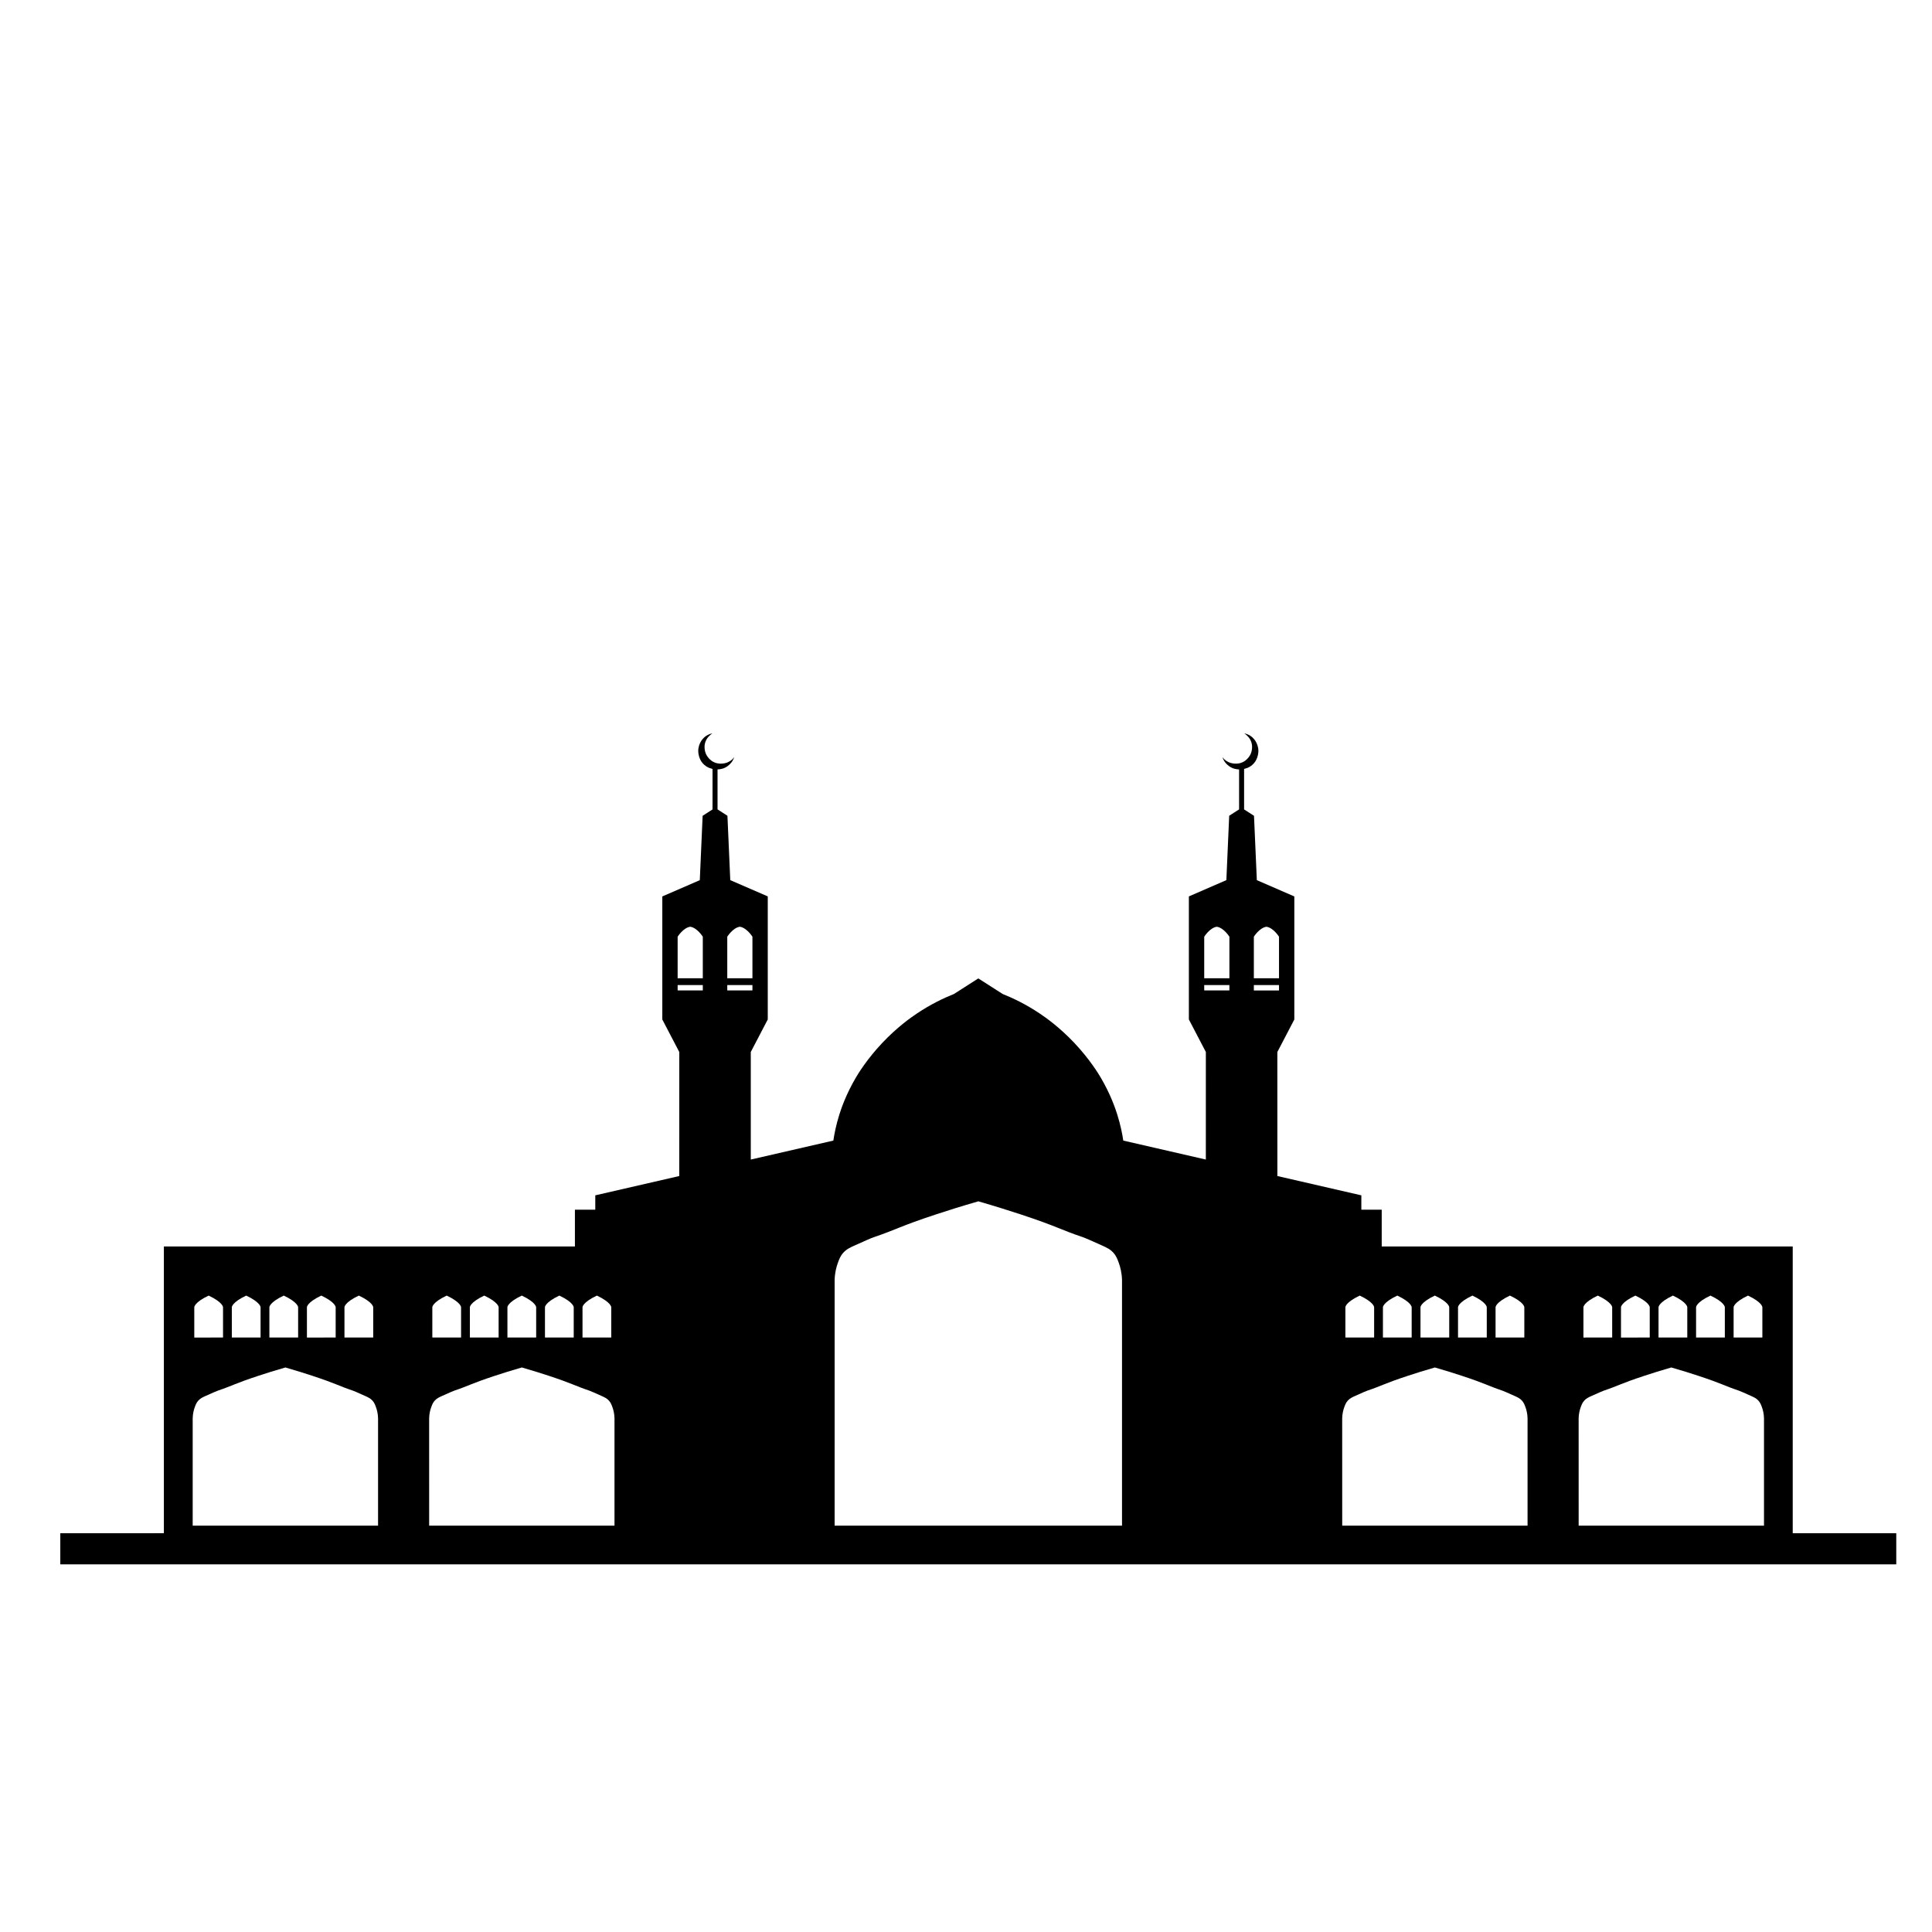 <?xml version="1.0" encoding="UTF-8"?>
<!-- Uploaded to: ICON Repo, www.iconrepo.com, Generator: ICON Repo Mixer Tools -->
<svg fill="#000000" width="800px" height="800px" version="1.1" viewBox="144 144 512 512" xmlns="http://www.w3.org/2000/svg">
 <path d="m619.09 550.32v-75.996h-108.92v-9.738h-5.398v-3.809l-22.254-5.117c-0.008 0-0.008-32.863-0.008-32.863l4.5-8.621v-32.613l-9.934-4.312-0.75-17.059-2.625-1.688v-10.723l0.918-0.297c0.348-0.156 1.047-0.477 1.68-1.203 0.582-0.668 0.809-1.336 0.926-1.688 0.258-0.789 0.262-1.434 0.262-1.602-0.008-1.066-0.371-1.875-0.582-2.269-0.176-0.328-0.617-1.129-1.566-1.738-0.625-0.402-1.223-0.562-1.594-0.633 0.203 0.133 0.477 0.332 0.762 0.613 0.219 0.215 0.574 0.566 0.867 1.141 0.102 0.199 0.285 0.598 0.383 1.133 0.02 0.109 0.105 0.613 0.027 1.277-0.074 0.645-0.266 1.109-0.32 1.234-0.078 0.188-0.352 0.785-0.941 1.375-0.203 0.203-0.609 0.602-1.273 0.898-0.668 0.297-1.238 0.332-1.535 0.348-0.945 0.047-1.66-0.203-1.941-0.316 0 0-0.816-0.324-1.332-0.84-0.156-0.156-0.27-0.305-0.27-0.305-0.137-0.18-0.188-0.289-0.199-0.285-0.023 0.012 0.141 0.535 0.457 1.051 0.055 0.09 0.328 0.531 0.836 0.992 0.578 0.527 1.137 0.785 1.301 0.859 0.203 0.09 0.918 0.359 1.867 0.383l-0.059 0.02v10.566l-2.625 1.688-0.75 17.059-9.934 4.312v32.613l4.5 8.621s0 28.5-0.004 28.504l-21.875-5.027c-0.277-1.84-0.75-4.203-1.59-6.879-0.508-1.625-1.781-5.371-4.34-9.738-0.539-0.922-2.91-4.898-7.09-9.316-3.859-4.074-7.453-6.621-9.102-7.727-3.672-2.461-7.106-4.094-9.844-5.188l-6.457-4.129-6.457 4.129c-2.738 1.09-6.172 2.727-9.844 5.188-1.652 1.105-5.246 3.652-9.102 7.727-4.184 4.418-6.551 8.391-7.09 9.316-2.559 4.367-3.832 8.113-4.34 9.738-0.84 2.676-1.309 5.039-1.586 6.879l-21.875 5.027c-0.004-0.004-0.004-28.504-0.004-28.504l4.5-8.621v-32.613l-9.934-4.312-0.75-17.059-2.625-1.688v-10.566l-0.059-0.02c0.949-0.023 1.664-0.293 1.867-0.383 0.164-0.074 0.723-0.332 1.301-0.859 0.508-0.461 0.781-0.902 0.836-0.992 0.316-0.52 0.48-1.039 0.457-1.051-0.012-0.008-0.062 0.105-0.199 0.285 0 0-0.113 0.148-0.27 0.305-0.512 0.516-1.332 0.84-1.332 0.84-0.281 0.113-0.996 0.363-1.941 0.316-0.297-0.016-0.871-0.051-1.535-0.348-0.664-0.297-1.07-0.695-1.273-0.898-0.59-0.594-0.863-1.191-0.941-1.375-0.055-0.125-0.246-0.59-0.32-1.234-0.078-0.664 0.008-1.172 0.027-1.277 0.098-0.539 0.281-0.938 0.383-1.133 0.293-0.574 0.648-0.926 0.867-1.141 0.285-0.281 0.559-0.48 0.762-0.613-0.375 0.07-0.969 0.23-1.594 0.633-0.949 0.609-1.391 1.414-1.566 1.738-0.211 0.395-0.574 1.203-0.582 2.269 0 0.168 0.004 0.812 0.262 1.602 0.117 0.352 0.34 1.02 0.926 1.688 0.633 0.727 1.332 1.047 1.68 1.203l0.918 0.297v10.723l-2.625 1.688-0.75 17.059-9.934 4.312v32.613l4.5 8.621s0 32.863-0.008 32.863l-22.254 5.117v3.809h-5.398v9.738h-108.93v75.992l-27.449 0.004v8.246h486.55v-8.246zm-15.664-59.906s0-1.27 3.809-3.07c3.809 1.801 3.809 3.07 3.809 3.07v8.043h-7.617zm-9.949 0s0-1.27 3.809-3.07c3.812 1.801 3.812 3.07 3.812 3.07v8.043h-7.621zm-9.949 0s0-1.27 3.809-3.07c3.809 1.801 3.809 3.07 3.809 3.07v8.043h-7.617zm-9.949 0s0-1.27 3.809-3.07c3.809 1.801 3.809 3.07 3.809 3.07v8.043l-3.809 0.004h-3.809zm-9.953 0s0-1.27 3.809-3.07c3.809 1.801 3.809 3.07 3.809 3.07v8.043h-3.809l-3.809 0.004zm-1.27 29.426c0.035-1.258 0.305-2.231 0.531-2.859 0.238-0.664 0.445-1.238 0.953-1.801 0.547-0.605 1.133-0.879 2.012-1.27 1.84-0.824 2.758-1.234 3.176-1.375 4.047-1.371 4.371-1.832 10.691-3.918 1.883-0.621 4.32-1.395 7.199-2.223 2.879 0.832 5.316 1.602 7.199 2.223 6.32 2.086 6.641 2.543 10.691 3.918 0.418 0.141 1.336 0.555 3.176 1.375 0.879 0.395 1.465 0.668 2.012 1.27 0.508 0.562 0.715 1.133 0.953 1.801 0.227 0.629 0.496 1.602 0.527 2.859v28.473h-49.117zm-22.016-29.426s0-1.27 3.809-3.07c3.812 1.801 3.812 3.07 3.812 3.07v8.043h-7.621zm-9.949 0s0-1.27 3.809-3.07c3.809 1.801 3.809 3.07 3.809 3.07v8.043h-7.617zm-9.949 0s0-1.27 3.809-3.07c3.809 1.801 3.809 3.07 3.809 3.07v8.043h-7.617zm-9.953 0s0-1.27 3.809-3.07c3.809 1.801 3.809 3.07 3.809 3.07v8.043h-7.617zm-9.949 0s0-1.27 3.809-3.07c3.809 1.801 3.809 3.07 3.809 3.07v8.043h-7.617zm-0.848 29.426c0.035-1.258 0.305-2.231 0.531-2.859 0.238-0.664 0.445-1.238 0.953-1.801 0.547-0.605 1.133-0.879 2.012-1.27 1.84-0.824 2.758-1.234 3.176-1.375 4.047-1.371 4.371-1.832 10.691-3.918 1.879-0.621 4.32-1.395 7.199-2.223 2.879 0.832 5.316 1.602 7.199 2.223 6.32 2.086 6.641 2.543 10.691 3.918 0.418 0.141 1.336 0.555 3.176 1.375 0.879 0.395 1.465 0.668 2.012 1.27 0.508 0.562 0.715 1.133 0.953 1.801 0.227 0.629 0.496 1.602 0.531 2.859v28.473h-49.117zm-23.41-127.6s1.48-2.383 3.336-2.644c1.852 0.266 3.332 2.644 3.332 2.644v11.008h-6.668zm0 12.809h6.668v1.43h-6.668zm-13.152-12.809s1.48-2.383 3.336-2.644c1.852 0.266 3.336 2.644 3.336 2.644v11.008h-6.672zm0 14.238v-1.43h6.668v1.43zm-97.945 120.88v-44.156c0.055-1.949 0.473-3.461 0.82-4.43 0.371-1.031 0.691-1.918 1.477-2.789 0.848-0.938 1.758-1.359 3.121-1.969 2.852-1.277 4.277-1.914 4.926-2.133 6.277-2.129 6.777-2.844 16.578-6.074 2.918-0.961 6.699-2.16 11.16-3.445 4.465 1.289 8.242 2.484 11.16 3.445 9.801 3.231 10.301 3.945 16.578 6.074 0.645 0.219 2.074 0.855 4.926 2.133 1.363 0.609 2.273 1.035 3.117 1.969 0.789 0.871 1.105 1.758 1.477 2.789 0.348 0.973 0.766 2.481 0.82 4.43v65.113h-38.082l-38.078 0.004zm-28.453-135.12s1.48-2.383 3.332-2.644c1.852 0.266 3.336 2.644 3.336 2.644v11.008h-6.668zm0 12.809h6.668v1.43h-6.668zm-13.152-12.809s1.48-2.383 3.336-2.644c1.852 0.266 3.332 2.644 3.332 2.644v11.008h-6.668zm0 14.238v-1.43h6.668v1.43zm-25.211 83.938s0-1.27 3.809-3.07c3.809 1.801 3.809 3.07 3.809 3.07v8.043h-7.617zm-9.949 0s0-1.27 3.809-3.07c3.812 1.801 3.812 3.07 3.812 3.07v8.043h-7.621zm-9.949 0s0-1.27 3.809-3.07c3.809 1.801 3.809 3.07 3.809 3.07v8.043h-7.617zm-9.949 0s0-1.27 3.809-3.07c3.809 1.801 3.809 3.07 3.809 3.07v8.043h-7.617zm-9.953 0s0-1.27 3.809-3.07c3.809 1.801 3.809 3.07 3.809 3.07v8.043h-7.617zm-0.844 29.426c0.035-1.258 0.305-2.231 0.531-2.859 0.238-0.664 0.445-1.238 0.953-1.801 0.547-0.605 1.133-0.879 2.012-1.27 1.84-0.824 2.758-1.234 3.176-1.375 4.047-1.371 4.371-1.832 10.691-3.918 1.883-0.621 4.32-1.395 7.199-2.223 2.879 0.832 5.316 1.602 7.199 2.223 6.32 2.086 6.641 2.543 10.691 3.918 0.418 0.141 1.336 0.555 3.176 1.375 0.879 0.395 1.465 0.668 2.012 1.27 0.508 0.562 0.715 1.133 0.953 1.801 0.227 0.629 0.496 1.602 0.527 2.859v28.473h-49.117zm-22.441-29.426s0-1.27 3.809-3.07c3.812 1.801 3.812 3.07 3.812 3.07v8.043h-7.621zm-9.949 0s0-1.27 3.809-3.07c3.809 1.801 3.809 3.07 3.809 3.07v8.043l-3.809 0.004h-3.809zm-9.949 0s0-1.27 3.809-3.07c3.809 1.801 3.809 3.07 3.809 3.07v8.043h-7.617zm-9.953 0s0-1.27 3.809-3.07c3.809 1.801 3.809 3.07 3.809 3.07v8.043h-7.617zm-9.949 0s0-1.27 3.809-3.07c3.809 1.801 3.809 3.07 3.809 3.07v8.043l-3.805 0.004h-3.812zm-0.422 29.426c0.035-1.258 0.305-2.231 0.531-2.859 0.238-0.664 0.445-1.238 0.953-1.801 0.547-0.605 1.133-0.879 2.012-1.27 1.84-0.824 2.758-1.234 3.176-1.375 4.047-1.371 4.371-1.832 10.691-3.918 1.879-0.621 4.32-1.395 7.199-2.223 2.879 0.832 5.316 1.602 7.199 2.223 6.32 2.086 6.641 2.543 10.691 3.918 0.418 0.141 1.336 0.555 3.176 1.375 0.879 0.395 1.465 0.668 2.012 1.27 0.508 0.562 0.715 1.133 0.953 1.801 0.227 0.629 0.496 1.602 0.531 2.859v28.473h-24.559l-24.566 0.004z"/>
</svg>
